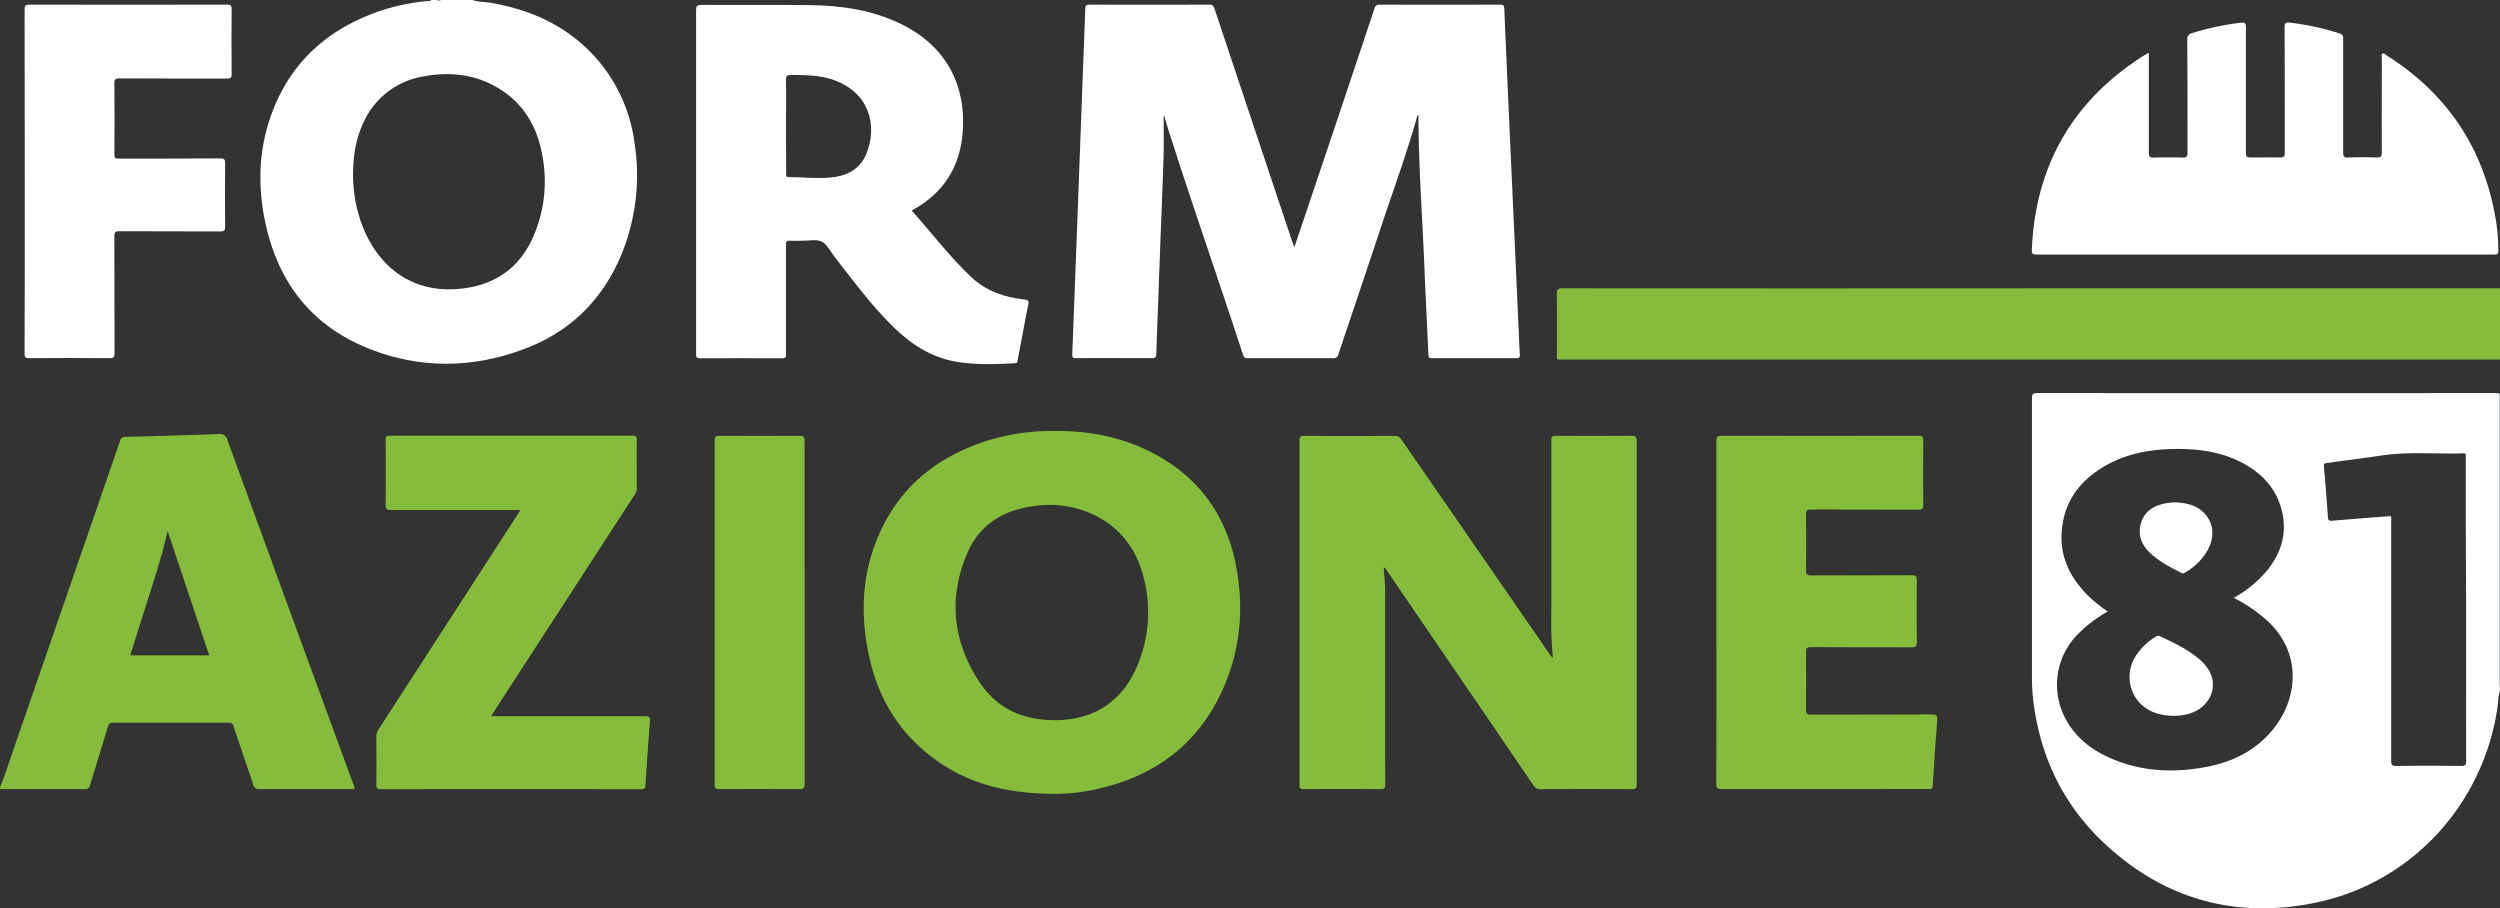 <svg xmlns="http://www.w3.org/2000/svg" viewBox="0 0 812.64 295.25"><rect x="0" y="0" width="812.64" height="295.25" fill="#333333" stroke="none"/><defs><style>.cls-1{fill:#85bc3b;}.cls-2{fill:#506e9b;}.cls-3{fill:#8ea1bf;}.cls-4{fill:#4d6b9a;}.cls-5{fill:#fff;}</style></defs><g id="Livello_2" data-name="Livello 2"><g id="Livello_1-2" data-name="Livello 1"><g id="Livello_2-2" data-name="Livello 2"><g id="Livello_1-2-2" data-name="Livello 1-2"><path class="cls-1" d="M812.64,116.86c-.6,0-1.2,0-1.79,0H508.09c-2.32,0-2,.29-2-2,0-6.44.06-12.88-.05-19.32,0-1.6.48-1.83,1.91-1.83q79.48.06,159,0H810.39c.75,0,1.5,0,2.25,0Z"/><path class="cls-2" d="M812.38,222.06c0-.4,0-.8,0-1.2V128.8c0-.3,0-.6,0-.9l.28,0V222A.15.15,0,0,1,812.38,222.06Z"/><path class="cls-3" d="M812.38,222.06l.26,0v2.1C812,223.5,812.46,222.75,812.38,222.06Z"/><path class="cls-4" d="M143.39,0a1,1,0,0,1-1.5,0Z"/><path class="cls-5" d="M378.24,37.73c0,4.24.11,8.49,0,12.72-.32,10.12-.75,20.23-1.13,30.35q-.64,17.11-1.25,34.23c0,1-.3,1.39-1.38,1.39-8.24,0-16.49-.06-24.74,0-1.4,0-1.21-.74-1.18-1.6q.75-19.65,1.5-39.32.81-21.38,1.59-42.75c.37-10,.78-19.93,1.13-29.9,0-1,.31-1.34,1.37-1.34q19.5.06,39,0c1.15,0,1.39.56,1.67,1.41q12.6,37.8,25.22,75.59c.18.56.41,1.11.69,1.89,2.1-6.24,4.13-12.25,6.15-18.26q10-29.67,19.89-59.35a1.57,1.57,0,0,1,1.79-1.28q19.41.06,38.84,0c1,0,1.52,0,1.58,1.29q1.14,27,2.39,54l2.4,53.06c.08,1.79.14,3.58.28,5.37.07.92-.23,1.21-1.16,1.2q-13.71,0-27.44,0c-.82,0-1.09-.2-1.13-1.07-.39-9.07-.89-18.13-1.25-27.2-.67-16.84-1.94-33.66-2-50.52a1.63,1.63,0,0,0-.07-.31c-.55.48-.5,1.17-.67,1.75-3.33,11.53-7.46,22.8-11.24,34.18-4.62,14-9.34,27.86-14,41.81a1.63,1.63,0,0,1-1.86,1.37c-9.15,0-18.3,0-27.45,0-.77,0-1.37,0-1.69-1-8-24.5-16.52-48.85-24.36-73.42-.45-1.41-.84-2.84-1.26-4.26Z"/><path class="cls-1" d="M504.78,213.81a127.13,127.13,0,0,1-.52-14.79q0-27.87,0-55.72c0-1.31.29-1.66,1.63-1.65q12.23.1,24.45,0c1.44,0,1.69.46,1.69,1.77q0,55.71,0,111.44c0,1.27-.26,1.67-1.62,1.67q-14.7-.11-29.39,0a2.79,2.79,0,0,1-2.66-1.39Q474.69,220.42,451,185.76c-.32-.47-.52-1.07-1.21-1.37.16,2.64.44,5.19.44,7.75,0,21,0,41.94.05,62.91,0,1.24-.4,1.46-1.52,1.45q-12.45-.06-24.9,0c-1.07,0-1.44-.2-1.44-1.37q0-56,0-112c0-1.1.26-1.44,1.4-1.44q14.85.07,29.7,0c1.2,0,1.65.64,2.19,1.42l48,69.51A2.84,2.84,0,0,0,504.78,213.81Z"/><path class="cls-5" d="M698.49,17.2v1.87c0,10.18,0,20.37,0,30.55,0,1.21.26,1.64,1.54,1.6q4.72-.13,9.45,0c1.24,0,1.58-.29,1.58-1.55,0-12.23,0-24.46-.07-36.7a2,2,0,0,1,1.69-2.24,86.09,86.09,0,0,1,15.64-3.34c1.63-.19,1.73.35,1.72,1.68,0,13.24,0,26.47,0,39.7,0,2.42,0,2.42,2.46,2.42,2.9,0,5.8-.06,8.69,0,1.21,0,1.49-.34,1.49-1.5,0-13.53,0-27.06-.06-40.6,0-1.43.16-1.93,1.83-1.72a85.53,85.53,0,0,1,16.06,3.5c1,.32,1.15.81,1.15,1.72,0,12.29,0,24.57,0,36.85,0,1.29.21,1.82,1.67,1.76,3-.13,6.1-.11,9.15,0,1.34,0,1.76-.29,1.75-1.7-.07-10.18,0-20.37,0-30.55,0-.52-.3-1.24.24-1.51s1,.35,1.42.63Q805.74,37,811.37,72a61.42,61.42,0,0,1,.72,8.79c0,1.94,0,1.94-1.84,1.94H691c-9.7,0-19.4,0-29.1,0-1.2,0-1.49-.33-1.45-1.49q1.77-41.65,37.2-63.67A8.5,8.5,0,0,1,698.49,17.2Z"/><path class="cls-1" d="M159.61,232.81h1.95c16.05,0,32.09,0,48.14,0,1.36,0,1.65.35,1.55,1.67-.53,6.91-1,13.82-1.43,20.74-.06,1-.35,1.32-1.4,1.32q-42.36-.06-84.72,0c-1.17,0-1.39-.37-1.38-1.44.06-5.19.05-10.39,0-15.58a4.37,4.37,0,0,1,.77-2.5q22.67-35,45.29-70c.21-.32.39-.67.73-1.25h-1.73c-13.45,0-26.89,0-40.34,0-1.41,0-1.7-.41-1.69-1.74.07-7,.06-14,0-21,0-1.12.27-1.42,1.4-1.41q39.44,0,78.87,0c1,0,1.38.2,1.37,1.3-.06,5.29,0,10.58,0,15.87a3.54,3.54,0,0,1-.71,2.07l-40.5,62.39Z"/><path class="cls-1" d="M557.92,199.09q0-27.87,0-55.73c0-1.38.37-1.71,1.73-1.71q31.95.06,63.89,0c1.34,0,1.65.35,1.64,1.66q-.1,10.41,0,20.82c0,1.29-.39,1.55-1.6,1.55-11.65-.05-23.3,0-34.95-.06-1.24,0-1.58.31-1.57,1.56q.11,9.06,0,18.12c0,1.31.25,1.76,1.68,1.75,10.9-.07,21.79,0,32.69-.07,1.36,0,1.65.37,1.64,1.67-.07,6.69-.08,13.38,0,20.07,0,1.44-.46,1.7-1.77,1.69-10.9,0-21.79,0-32.69-.06-1.26,0-1.58.34-1.56,1.57q.09,9.44,0,18.88c0,1.17.3,1.49,1.48,1.48,13.15,0,26.3,0,39.44-.06,1.49,0,1.84.38,1.73,1.82q-.82,10.76-1.47,21.5c-.07,1.14-.74.94-1.41.94H599.2c-13.19,0-26.39,0-39.59,0-1.34,0-1.73-.31-1.73-1.7Q558,227,557.92,199.09Z"/><path class="cls-5" d="M8.05,58.9Q8.05,31,8,3.18c0-1.28.25-1.67,1.62-1.67q32.09.07,64.19,0c1.15,0,1.5.25,1.49,1.46q-.09,10.56,0,21.12c0,1.24-.39,1.44-1.51,1.44-11.65,0-23.29,0-34.94-.05-1.29,0-1.69.25-1.67,1.62.07,7.69.06,15.38,0,23.07,0,1.15.31,1.39,1.41,1.38,11,0,22,0,33-.06,1.37,0,1.61.39,1.59,1.65q-.09,10.26,0,20.52c0,1.2-.22,1.58-1.51,1.57-10.95-.06-21.9,0-32.85-.07-1.29,0-1.66.26-1.65,1.62.06,12.68,0,25.37.06,38.05,0,1.2-.24,1.6-1.53,1.59q-13.13-.09-26.24,0c-1.2,0-1.48-.35-1.47-1.5Q8.08,86.91,8.05,58.9Z"/><path class="cls-1" d="M261.54,199.08q0,27.85,0,55.71c0,1.35-.33,1.74-1.71,1.72q-13.05-.09-26.09,0c-1.11,0-1.43-.27-1.43-1.41q0-56,0-112c0-1.29.49-1.43,1.57-1.43q13,.06,26.08,0c1.24,0,1.58.33,1.57,1.58Q261.5,171.15,261.54,199.08Z"/><path class="cls-5" d="M812.64,224.72c-.69,1.67-.55,3.47-.81,5.21-4.68,31.71-28.1,57.18-59.36,63.54-25.85,5.26-48.86-1.14-68.25-19.16-13.53-12.58-21.07-28.34-23.3-46.64a61.58,61.58,0,0,1-.42-7.32q0-45.39,0-90.78c0-1.41.3-1.81,1.77-1.81q74.32.08,148.63,0c.5,0,1,.07,1.49.1a4.24,4.24,0,0,1,.12,1.77q0,46,0,92a7.93,7.93,0,0,0,.15,2.43ZM737,185.36c4.57-5.7,6.49-12.07,4.74-19.29-1.65-6.8-5.89-11.66-11.87-15.07-6.36-3.64-13.35-4.91-20.56-5.05-8.9-.16-17.55,1.09-25.37,5.69-8.51,5-13.51,12.32-13.82,22.36-.24,7.92,3.27,14.32,8.77,19.78a52.32,52.32,0,0,0,6.22,5,44.36,44.36,0,0,0-9.62,7.3,23.33,23.33,0,0,0-4.65,26.42c3.09,6.52,8.33,10.89,14.81,13.78,10.45,4.67,21.35,5.09,32.41,2.83,8-1.64,15.06-5.22,20.43-11.58,8.49-10.06,10.25-25.55-2.17-36.37a52.92,52.92,0,0,0-10.19-6.84A38.27,38.27,0,0,0,737,185.36Zm64.52-13.67V148.62c0-.61.23-1.31-.88-1.27-8.68.31-17.39-.6-26,.65-6,.87-12.07,1.65-18.1,2.48-.63.09-1.23.09-1.14,1.11.49,5.51.92,11,1.31,16.56.07,1,.45,1.2,1.38,1.12q8.66-.74,17.32-1.38c2.29-.17,1.85-.32,1.86,1.66q0,38.79,0,77.6c0,1.36.2,1.86,1.74,1.83q10.49-.14,21,0c1.33,0,1.64-.32,1.63-1.64-.05-16.33,0-32.65,0-49Z"/><path class="cls-5" d="M153.59,0c1.83.67,3.78.57,5.67.88,13.89,2.31,26,8,35.25,18.87a51.71,51.71,0,0,1,11.77,26.9,67.76,67.76,0,0,1-4.58,36.79c-6.11,14.21-16.42,24.33-30.88,29.84-16.93,6.46-34.12,6.74-51,0-18.21-7.25-29.07-21-33.37-40-2.78-12.26-2.5-24.51,1.88-36.4,6.18-16.76,18.27-27.46,35-33.26A69,69,0,0,1,139.35.3c.27,0,.62.11.74-.3h1.8a1.65,1.65,0,0,0,1.5,0ZM115.26,63.63a47.69,47.69,0,0,0,1.44,6.56c4.12,13.86,15.18,25.81,33.6,23.6,10.57-1.26,18.29-6.56,22.76-16.23a44.81,44.81,0,0,0,3.22-27.06C174.59,41,170,33.2,161.36,28.28c-7.44-4.25-15.49-5-23.78-3.43A26,26,0,0,0,118.07,40c-2.44,5.2-3.3,10.73-3.31,17A50.54,50.54,0,0,0,115.26,63.63Z"/><path class="cls-1" d="M0,255.88c1.73-4.08,3-8.32,4.46-12.5q17.31-50,34.54-100A1.62,1.62,0,0,1,40.81,142q15.12-.37,30.25-.9a2.44,2.44,0,0,1,2.86,1.92Q94.32,199,114.83,254.83a2.85,2.85,0,0,1,.39,1.65h-1.33c-9.84,0-19.69,0-29.54,0A1.82,1.82,0,0,1,82.28,255c-2.08-6.3-4.26-12.56-6.34-18.85a1.46,1.46,0,0,0-1.67-1.22q-18.75,0-37.49,0c-1.09,0-1.44.41-1.72,1.34-1.9,6.3-3.88,12.57-5.76,18.87a1.61,1.61,0,0,1-1.85,1.38c-9.15-.05-18.3,0-27.45,0Zm54.47-83.32c-1.6,7.26-3.71,13.91-5.84,20.55s-4.19,13.21-6.3,19.91H68Z"/><path class="cls-1" d="M343.37,258.06c-15.59,0-28.1-3.11-39.14-11-11.93-8.54-19-20.3-21.9-34.54-2.55-12.35-2.19-24.63,2.44-36.49,6.57-16.81,19.06-27.3,36-32.75a71.17,71.17,0,0,1,20-3.18c10.77-.27,21.21,1.23,31.06,5.75,16.57,7.61,26.66,20.49,30,38.34,2.78,14.76,1.14,29.15-5.68,42.66-7.76,15.36-20.41,24.71-36.93,29A64.42,64.42,0,0,1,343.37,258.06Zm26.1-41.14a44.49,44.49,0,0,0,2.13-29.72c-2.29-8.7-7.33-15.45-15.48-19.58a33.67,33.67,0,0,0-19.81-3.14c-10.05,1.23-17.93,6-21.93,15.42-6.2,14.59-4.66,28.84,4.13,42,5.5,8.21,13.6,12.22,24.63,12.21C354.76,234,364.32,228.75,369.47,216.92Z"/><path class="cls-5" d="M296.36,68.47c6.49,7.18,12.25,14.92,19.29,21.54,4.87,4.59,10.82,6.63,17.31,7.34,1.21.13,1.55.36,1.28,1.68C333,105,332,111,330.81,116.94c-.09.46,0,1.09-.87,1.13-6.34.32-12.67.59-19-.47-8.22-1.37-14.79-5.7-20.62-11.39-7.15-7-13-15-19.12-22.83-1.33-1.68-2.35-4-4.09-4.85s-4.19-.25-6.34-.28c-1.29,0-2.6.09-3.89,0s-1.4.33-1.39,1.42c0,8,0,16,0,24,0,3.84,0,7.69,0,11.53,0,1-.27,1.27-1.26,1.27q-13.35-.06-26.7,0c-1.34,0-1.26-.68-1.26-1.57q0-16.78,0-33.56,0-39,0-78c0-1.33.29-1.75,1.71-1.75,11.75.07,23.49-.07,35.24.07,10.57.13,20.9,1.66,30.46,6.54,14.19,7.23,20.47,19.94,19.24,35-.9,11-6.13,19.4-15.89,24.84C296.86,68.11,296.66,68.26,296.36,68.47ZM255.54,56.33c0,.53-.26,1.2.77,1.22,4.3.06,8.59.49,12.88.21,5.59-.35,10.3-2.4,12.5-7.94C285.19,41,282.83,30.21,271,26c-4.47-1.57-9.1-1.61-13.75-1.64-1.3,0-1.79.23-1.76,1.67.1,5,0,10,0,15S255.53,51.24,255.54,56.33Z"/><path class="cls-5" d="M707,232.68c-4.64,0-8.57-1.1-11.59-4.34a12.4,12.4,0,0,1-1.17-15.09,20,20,0,0,1,6.51-6.29,1.31,1.31,0,0,1,1.38-.14c4.61,2.16,9.21,4.34,13.08,7.73,4.31,3.78,5.32,8.78,2.62,12.94-2,3.06-5,4.45-8.49,5C708.43,232.63,707.53,232.64,707,232.68Z"/><path class="cls-5" d="M706.67,163.28c3.66.12,6.76.74,9.29,3,3.36,3,4.09,7.46,2,11.9a19.39,19.39,0,0,1-7.71,7.94,1,1,0,0,1-1.11.14c-3.68-1.9-7.39-3.76-10.41-6.68-2.78-2.69-3.89-5.91-2.75-9.66s4.08-5.5,7.7-6.27A29.23,29.23,0,0,1,706.67,163.28Z"/></g></g></g></g></svg>